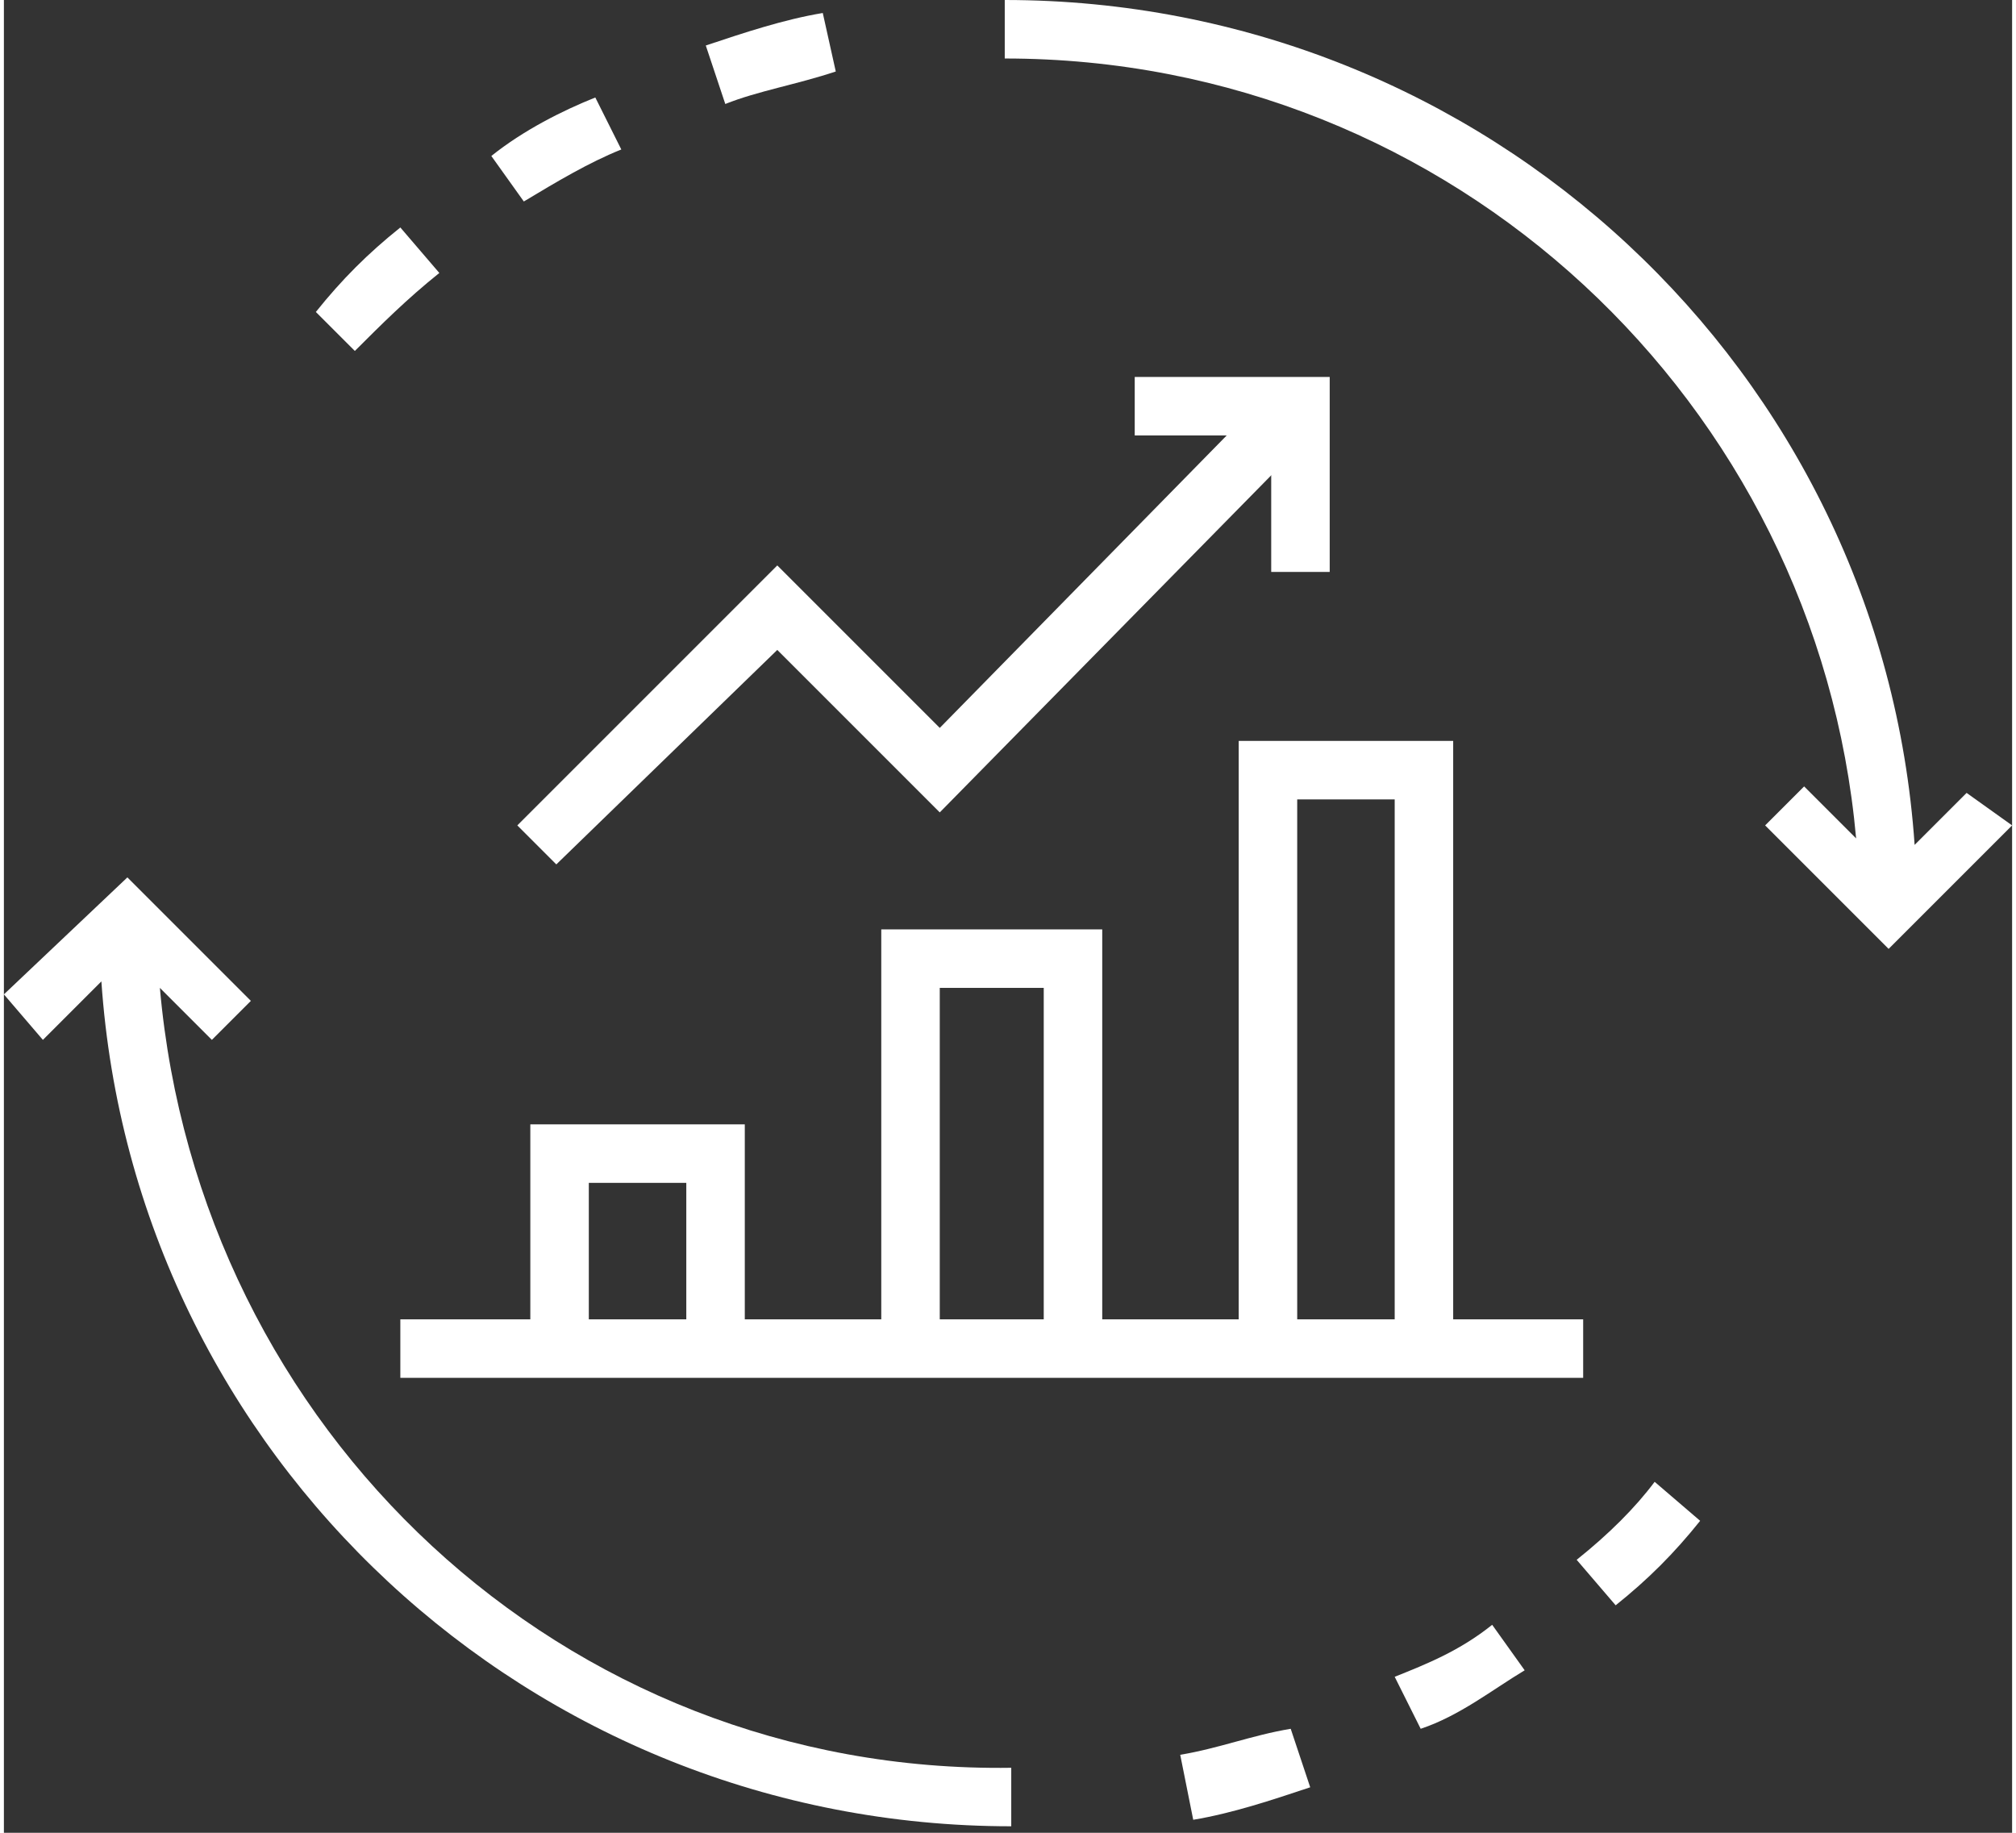<?xml version="1.0" encoding="utf-8"?>
<svg xmlns="http://www.w3.org/2000/svg" xmlns:xlink="http://www.w3.org/1999/xlink" version="1.1" id="Ebene_1" x="0px" y="0px" viewBox="0 0 30.9 28.2" style="enable-background:new 0 0 30.9 28.2;" xml:space="preserve" width="55" height="50">
<rect x="0" y="0" width="30.9" height="28.2" fill="#333333" stroke="none"/>
<style type="text/css">
	.st0{fill:#FFFFFF;}
</style>
<g>
	<path class="st0" d="M30.2,12.2L29.4,13c-0.5-7.3-6.6-13-14-13v0.9c6.9,0,12.5,5.3,13.1,12l-0.8-0.8l-0.6,0.6l1.9,1.9l1.9-1.9   L30.2,12.2z"/>
	<path class="st0" d="M5.4,5.4L4.8,4.8c0.4-0.5,0.8-0.9,1.3-1.3l0.6,0.7C6.2,4.6,5.8,5,5.4,5.4z M8,3.1L7.5,2.4C8,2,8.6,1.7,9.1,1.5   l0.4,0.8C9,2.5,8.5,2.8,8,3.1z M11.1,1.6l-0.3-0.9c0.6-0.2,1.2-0.4,1.8-0.5l0.2,0.9C12.2,1.3,11.6,1.4,11.1,1.6z"/>
	<path class="st0" d="M0.6,16l0.9-0.9c0.5,7.3,6.6,13,14,13v-0.9C8.6,27.3,3,22,2.4,15.2L3.2,16l0.6-0.6l-1.9-1.9L0,15.3L0.6,16z"/>
	<path class="st0" d="M25.4,22.8l0.7,0.6c-0.4,0.5-0.8,0.9-1.3,1.3L24.2,24C24.7,23.6,25.1,23.2,25.4,22.8z M22.9,25l0.5,0.7   c-0.5,0.3-1,0.7-1.6,0.9l-0.4-0.8C21.9,25.6,22.4,25.4,22.9,25z M19.8,26.6l0.3,0.9c-0.6,0.2-1.2,0.4-1.8,0.5L18.1,27   C18.7,26.9,19.2,26.7,19.8,26.6z"/>
	<rect x="6.1" y="20.3" class="st0" width="18.2" height="0.9"/>
	<g>
		<polygon class="st0" points="16.9,20.7 16,20.7 16,15.2 14.4,15.2 14.4,20.7 13.5,20.7 13.5,14.3 16.9,14.3   "/>
	</g>
	<g>
		<polygon class="st0" points="22.3,20.7 21.4,20.7 21.4,12.3 19.9,12.3 19.9,20.7 19,20.7 19,11.4 22.3,11.4   "/>
	</g>
	<g>
		<polygon class="st0" points="11.4,20.7 10.5,20.7 10.5,18.2 9,18.2 9,20.7 8.1,20.7 8.1,17.3 11.4,17.3   "/>
	</g>
	<polygon class="st0" points="8.5,13.3 7.9,12.7 11.9,8.7 14.4,11.2 19.6,5.9 20.3,6.5 14.4,12.5 11.9,10  "/>
	<polygon class="st0" points="20.4,8.8 19.5,8.8 19.5,6.7 17.4,6.7 17.4,5.8 20.4,5.8  "/>
</g>
</svg>
